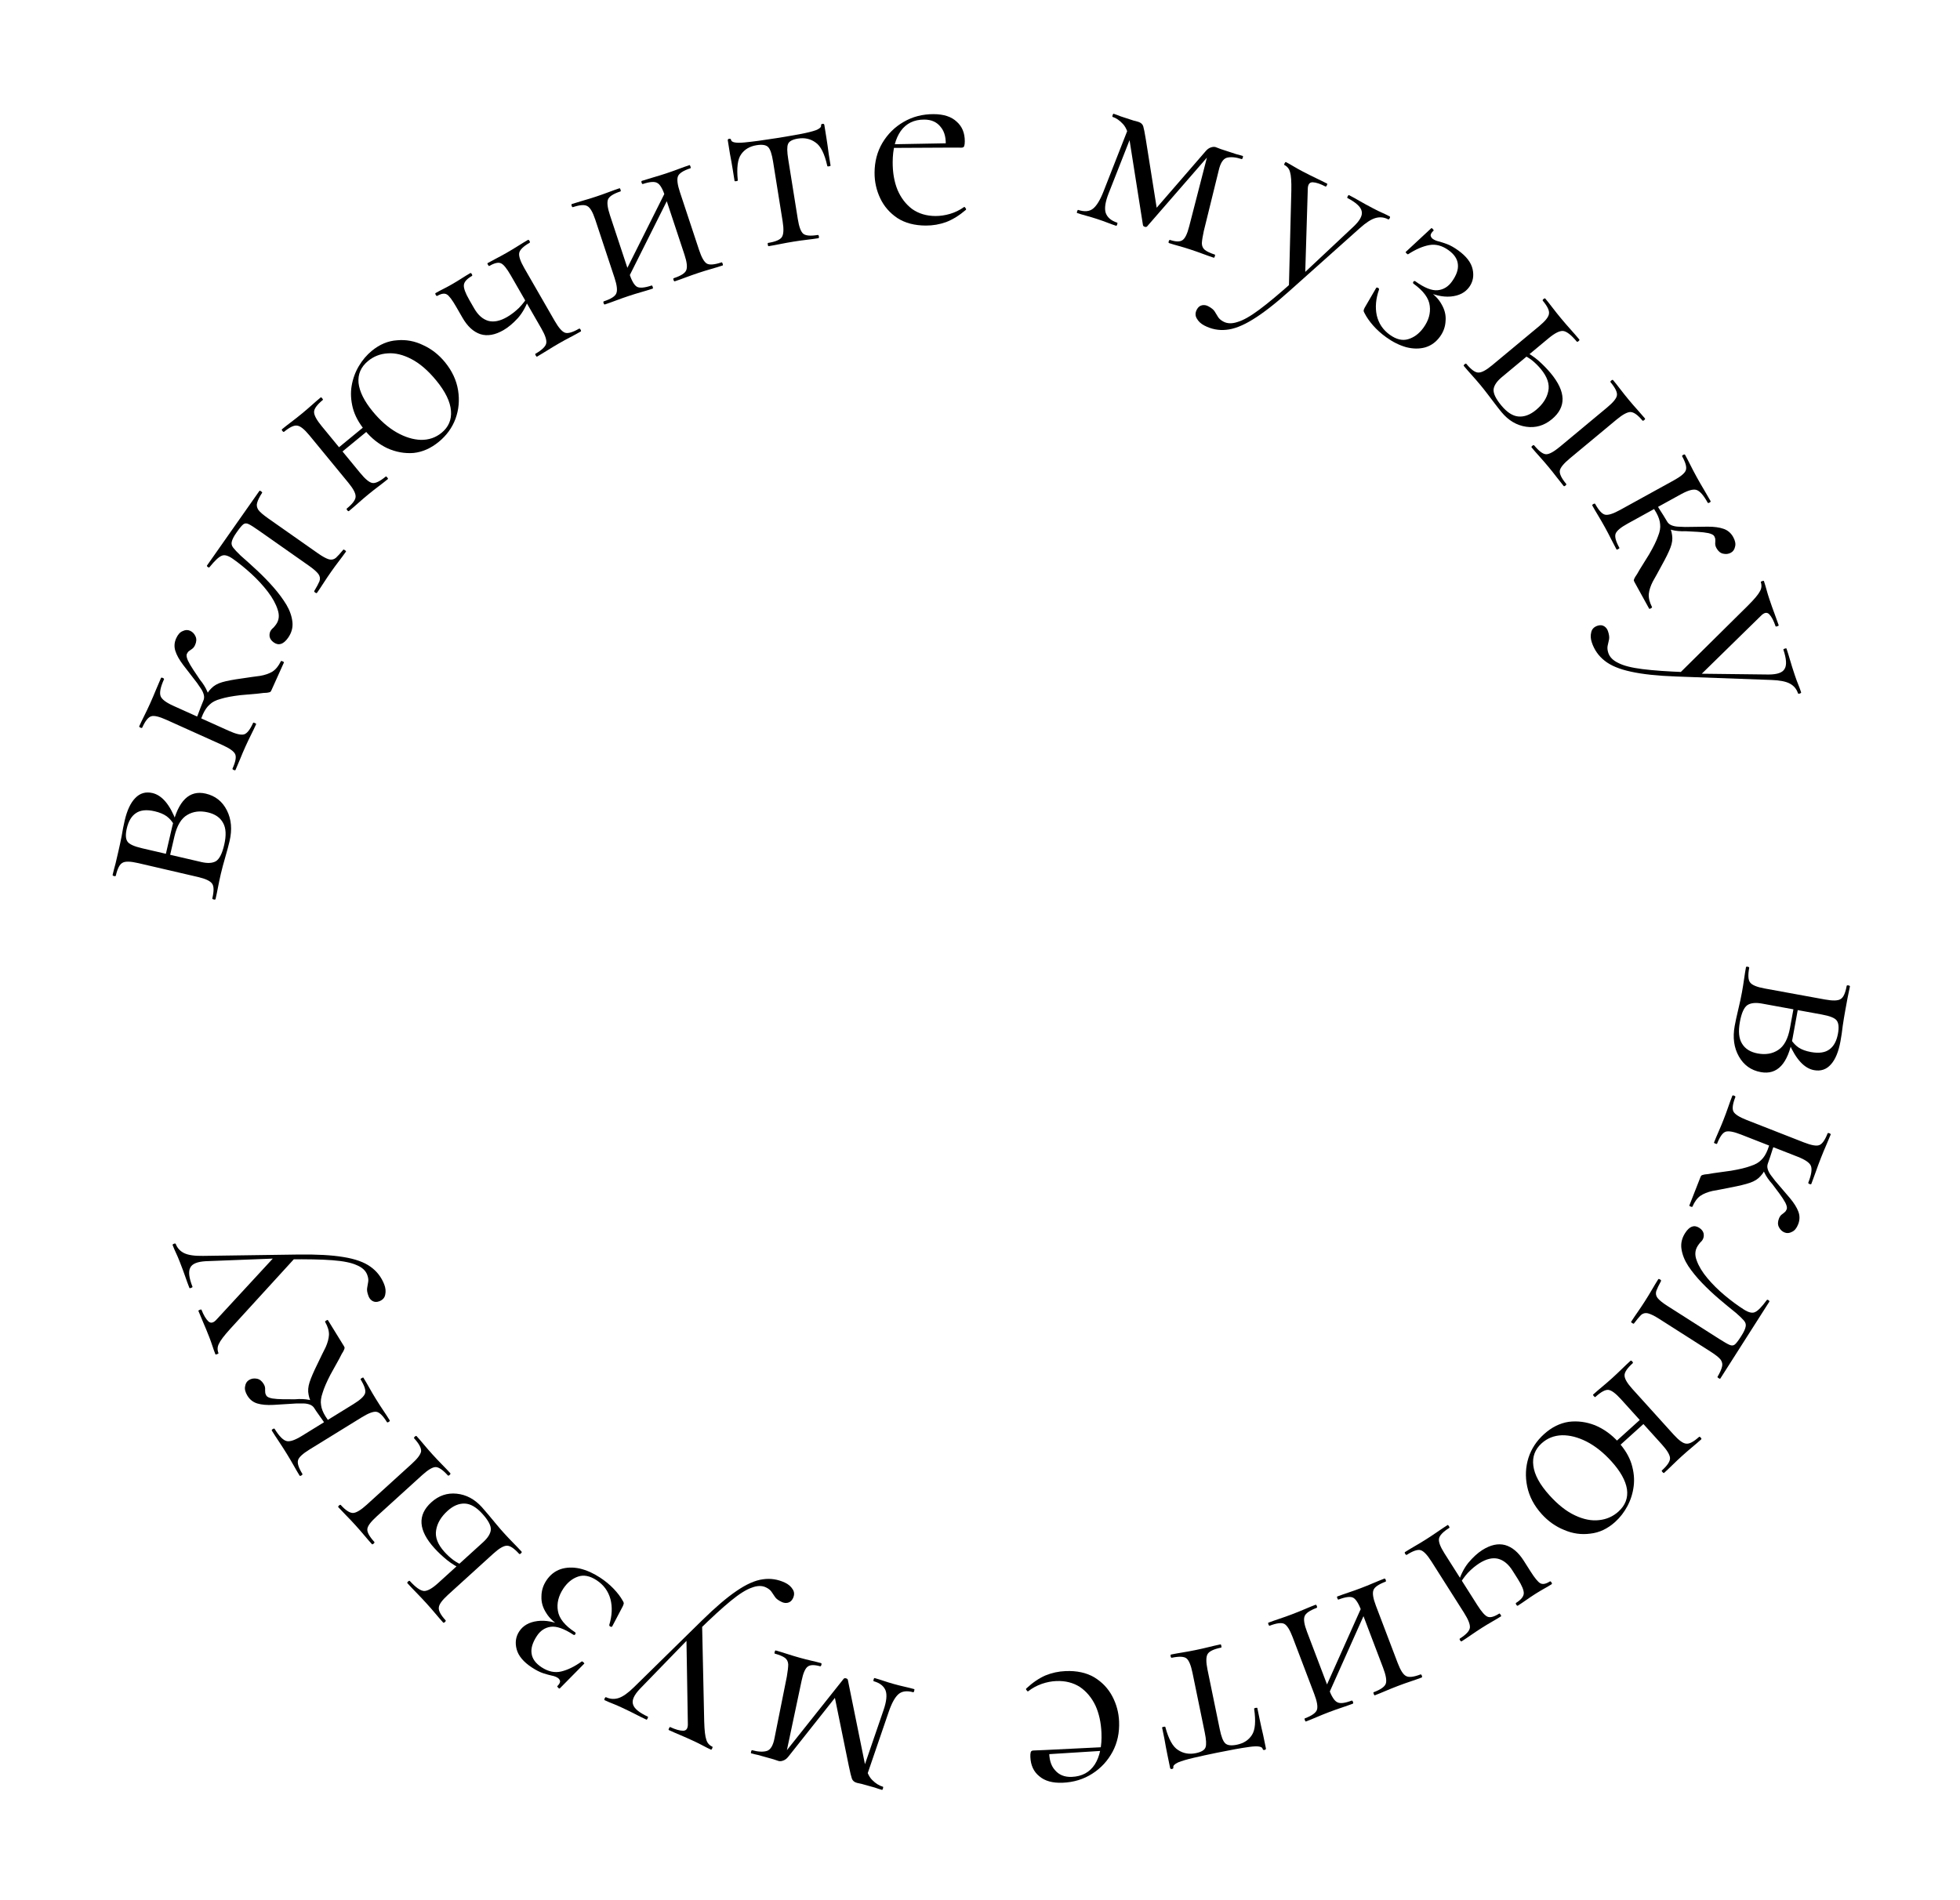 <?xml version="1.0" encoding="UTF-8"?> <svg xmlns="http://www.w3.org/2000/svg" width="229" height="222" viewBox="0 0 229 222" fill="none"><path d="M215.578 118.177C215.478 118.722 215.385 119.291 215.299 119.882C215.23 120.498 215.142 121.1 215.034 121.688C214.812 122.905 214.442 123.803 213.925 124.381C213.403 124.979 212.744 125.206 211.946 125.06C210.813 124.853 209.835 123.796 209.012 121.89L209.276 121.515C209.512 121.883 209.804 122.186 210.151 122.423C210.519 122.664 210.997 122.838 211.585 122.945C212.529 123.117 213.253 123.011 213.757 122.626C214.257 122.262 214.586 121.65 214.743 120.789C214.873 120.076 214.825 119.568 214.598 119.266C214.392 118.968 213.807 118.731 212.841 118.555L205.853 117.279C205.118 117.145 204.555 117.205 204.161 117.458C203.764 117.733 203.472 118.384 203.284 119.413C203.081 120.525 203.164 121.375 203.534 121.963C203.9 122.572 204.513 122.955 205.374 123.112C206.297 123.281 207.092 123.144 207.758 122.702C208.445 122.263 208.906 121.404 209.139 120.124L209.668 117.228L210.178 117.288L209.442 121.318C208.894 124.319 207.655 125.643 205.724 125.29C204.591 125.083 203.737 124.472 203.164 123.457C202.59 122.441 202.428 121.251 202.677 119.887C202.769 119.384 202.907 118.747 203.09 117.978C203.27 117.231 203.414 116.563 203.521 115.975C203.617 115.451 203.7 114.935 203.771 114.427C203.842 113.919 203.916 113.456 203.993 113.036C204.004 112.973 204.073 112.953 204.199 112.976C204.325 112.999 204.382 113.042 204.371 113.105C204.213 113.966 204.25 114.536 204.481 114.817C204.708 115.118 205.272 115.352 206.175 115.516L213.226 116.804C214.15 116.972 214.76 116.954 215.058 116.748C215.373 116.567 215.607 116.057 215.76 115.217C215.772 115.154 215.841 115.134 215.967 115.157C216.092 115.18 216.15 115.223 216.138 115.286C216.065 115.685 215.972 116.134 215.86 116.634C215.768 117.138 215.674 117.652 215.578 118.177Z" fill="black"></path><path d="M202.396 128.062C202.419 128.003 202.491 127.996 202.61 128.043C202.729 128.09 202.777 128.143 202.754 128.202C202.435 129.017 202.362 129.584 202.534 129.904C202.707 130.223 203.22 130.55 204.074 130.885L210.749 133.499C211.623 133.841 212.222 133.95 212.546 133.824C212.89 133.707 213.217 133.251 213.528 132.457C213.552 132.397 213.623 132.39 213.742 132.437C213.861 132.484 213.909 132.537 213.886 132.597C213.746 132.954 213.572 133.367 213.366 133.836C213.159 134.305 212.955 134.798 212.753 135.315C212.535 135.871 212.335 136.411 212.152 136.935C211.962 137.479 211.789 137.95 211.634 138.347C211.61 138.407 211.539 138.413 211.42 138.367C211.301 138.32 211.253 138.267 211.276 138.207C211.642 137.274 211.74 136.613 211.571 136.226C211.414 135.867 210.898 135.516 210.024 135.174L203.409 132.583C202.555 132.249 201.956 132.14 201.612 132.257C201.268 132.375 200.937 132.841 200.618 133.655C200.603 133.695 200.535 133.691 200.416 133.645C200.297 133.598 200.245 133.555 200.261 133.515C200.408 133.138 200.586 132.715 200.792 132.246C200.991 131.796 201.184 131.334 201.37 130.857C201.573 130.34 201.757 129.84 201.924 129.355C202.091 128.871 202.248 128.44 202.396 128.062ZM198.674 137.567C198.705 137.488 198.742 137.422 198.785 137.371C198.848 137.326 198.979 137.286 199.176 137.249C199.386 137.239 199.727 137.189 200.197 137.099C200.68 137.036 201.371 136.94 202.269 136.811C203.25 136.645 204.01 136.461 204.547 136.259C205.096 136.085 205.511 135.846 205.79 135.543C206.081 135.268 206.328 134.872 206.53 134.355C206.67 133.998 206.811 133.549 206.954 133.009L207.502 133.189C207.374 133.575 207.248 133.926 207.123 134.244C207.011 134.589 206.91 134.905 206.821 135.191C206.724 135.497 206.637 135.749 206.559 135.948C206.295 136.623 206.009 137.118 205.702 137.433C205.408 137.776 204.996 138.039 204.466 138.221C203.937 138.403 203.177 138.587 202.188 138.772C201.342 138.945 200.636 139.08 200.07 139.18C199.516 139.306 199.054 139.492 198.683 139.736C198.305 140.001 197.989 140.427 197.736 141.015C197.72 141.055 197.653 141.051 197.534 141.004C197.414 140.958 197.363 140.915 197.378 140.875L198.674 137.567ZM206.053 135.749L206.559 135.948C206.474 136.166 206.465 136.392 206.534 136.625C206.603 136.858 206.72 137.087 206.884 137.312C207.048 137.537 207.222 137.765 207.406 137.998C208.081 138.789 208.655 139.46 209.126 140.011C209.61 140.59 209.94 141.121 210.118 141.603C210.296 142.085 210.288 142.574 210.093 143.071C209.914 143.528 209.673 143.823 209.368 143.955C209.076 144.116 208.791 144.142 208.513 144.033C208.215 143.916 207.99 143.702 207.837 143.39C207.697 143.106 207.7 142.775 207.848 142.398C207.926 142.199 208.032 142.046 208.165 141.938C208.292 141.85 208.408 141.758 208.514 141.662C208.613 141.586 208.693 141.468 208.755 141.31C208.817 141.151 208.766 140.901 208.601 140.562C208.429 140.242 208.2 139.889 207.916 139.503C207.632 139.117 207.354 138.745 207.082 138.386C206.667 137.926 206.352 137.47 206.139 137.02C205.926 136.57 205.897 136.146 206.053 135.749Z" fill="black"></path><path d="M196.881 144.102C197.385 143.31 197.934 143.104 198.528 143.482C198.816 143.665 198.989 143.89 199.048 144.155C199.095 144.438 199.05 144.687 198.912 144.903C198.843 145.011 198.751 145.117 198.634 145.22C198.525 145.352 198.43 145.481 198.349 145.607C198.028 146.111 197.993 146.683 198.243 147.323C198.481 147.981 198.894 148.662 199.483 149.366C200.071 150.07 200.745 150.739 201.504 151.375C202.262 152.01 203.01 152.563 203.748 153.033C204.324 153.4 204.769 153.495 205.085 153.317C205.408 153.168 205.854 152.706 206.424 151.931C206.458 151.877 206.521 151.879 206.61 151.936C206.718 152.005 206.755 152.066 206.721 152.12C206.618 152.282 206.434 152.57 206.17 152.984C205.895 153.415 205.603 153.874 205.293 154.36C204.972 154.864 204.685 155.313 204.433 155.709C204.181 156.105 204.02 156.357 203.951 156.465L200.993 161.106C200.97 161.142 200.904 161.125 200.796 161.056C200.688 160.988 200.646 160.935 200.669 160.899C200.949 160.42 201.124 160.026 201.195 159.717C201.272 159.437 201.219 159.163 201.036 158.894C200.842 158.644 200.448 158.329 199.854 157.951L193.864 154.132C193.306 153.777 192.864 153.558 192.536 153.476C192.227 153.405 191.956 153.473 191.724 153.679C191.509 153.896 191.235 154.228 190.901 154.672C190.878 154.708 190.812 154.692 190.705 154.623C190.597 154.554 190.554 154.502 190.577 154.466C190.806 154.106 191.062 153.725 191.344 153.323C191.625 152.921 191.904 152.504 192.179 152.072C192.477 151.604 192.761 151.14 193.029 150.678C193.287 150.235 193.524 149.843 193.742 149.501C193.777 149.447 193.848 149.454 193.956 149.523C194.064 149.592 194.1 149.653 194.066 149.707C193.792 150.216 193.608 150.604 193.513 150.873C193.424 151.17 193.477 151.445 193.672 151.695C193.884 151.957 194.269 152.266 194.827 152.621L200.871 156.474C201.429 156.83 201.827 157.058 202.066 157.16C202.323 157.273 202.535 157.257 202.704 157.112C202.873 156.966 203.095 156.677 203.37 156.246L203.473 156.084C203.748 155.652 203.91 155.3 203.957 155.026C204.012 154.783 203.945 154.55 203.757 154.329C203.569 154.108 203.264 153.813 202.842 153.442C202.204 152.935 201.533 152.38 200.828 151.779C200.124 151.178 199.46 150.553 198.837 149.903C198.214 149.253 197.683 148.598 197.243 147.938C196.822 147.29 196.559 146.629 196.457 145.957C196.361 145.314 196.502 144.695 196.881 144.102Z" fill="black"></path><path d="M192.058 165.513L192.487 165.988L188.689 169.421L188.259 168.946L192.058 165.513ZM190.724 162.319L195.53 167.637C196.16 168.333 196.655 168.69 197.017 168.708C197.377 168.757 197.873 168.495 198.506 167.923C198.554 167.88 198.621 167.906 198.706 168.001C198.792 168.096 198.811 168.165 198.764 168.207C198.463 168.479 198.116 168.779 197.722 169.106C197.328 169.434 196.933 169.777 196.537 170.134C196.157 170.478 195.785 170.829 195.419 171.188C195.053 171.547 194.72 171.863 194.42 172.134C194.388 172.163 194.329 172.13 194.243 172.035C194.158 171.94 194.131 171.878 194.162 171.85C194.827 171.249 195.146 170.759 195.12 170.38C195.094 170.001 194.773 169.471 194.158 168.791L189.394 163.521C188.779 162.84 188.291 162.476 187.931 162.427C187.571 162.379 187.059 162.655 186.394 163.256C186.363 163.285 186.304 163.252 186.218 163.157C186.132 163.062 186.105 163 186.137 162.971C186.453 162.685 186.809 162.378 187.203 162.051C187.581 161.738 187.96 161.409 188.34 161.066C188.735 160.708 189.116 160.35 189.482 159.991C189.847 159.632 190.188 159.309 190.505 159.023C190.552 158.98 190.619 159.006 190.705 159.101C190.79 159.196 190.81 159.265 190.762 159.308C190.113 159.894 189.795 160.369 189.807 160.732C189.803 161.11 190.108 161.639 190.724 162.319ZM180.398 167.598C181.284 166.797 182.245 166.317 183.28 166.158C184.313 166.028 185.341 166.163 186.363 166.562C187.384 166.991 188.288 167.641 189.074 168.512C189.833 169.35 190.348 170.207 190.621 171.082C190.893 171.987 190.978 172.844 190.877 173.655C190.774 174.495 190.53 175.276 190.147 175.997C189.763 176.718 189.286 177.336 188.716 177.851C187.83 178.652 186.863 179.109 185.815 179.222C184.766 179.366 183.746 179.223 182.756 178.796C181.764 178.398 180.889 177.78 180.13 176.942C179.243 175.96 178.678 174.89 178.435 173.729C178.191 172.569 178.24 171.446 178.582 170.361C178.922 169.306 179.527 168.385 180.398 167.598ZM180.117 168.671C179.342 169.372 179.018 170.24 179.148 171.273C179.275 172.337 179.904 173.494 181.034 174.744C182.036 175.852 183.031 176.635 184.02 177.092C185.023 177.566 185.965 177.749 186.846 177.643C187.712 177.551 188.461 177.218 189.094 176.646C189.902 175.917 190.233 175.042 190.088 174.023C189.927 173.018 189.324 171.938 188.28 170.782C187.35 169.754 186.377 168.98 185.361 168.46C184.36 167.957 183.405 167.712 182.498 167.727C181.576 167.756 180.782 168.071 180.117 168.671Z" fill="black"></path><path d="M168.764 181.524L172.604 187.576C173.107 188.369 173.508 188.822 173.808 188.935C174.118 189.066 174.571 188.943 175.165 188.566C175.201 188.543 175.254 188.586 175.322 188.694C175.391 188.802 175.407 188.867 175.371 188.89C175.083 189.073 174.744 189.276 174.354 189.498C173.946 189.731 173.553 189.968 173.175 190.208C172.743 190.482 172.316 190.766 171.895 191.058C171.475 191.35 171.102 191.599 170.778 191.805C170.724 191.839 170.662 191.802 170.594 191.694C170.525 191.586 170.518 191.515 170.572 191.481C171.311 191.012 171.699 190.589 171.737 190.211C171.775 189.833 171.548 189.257 171.057 188.482L167.251 182.484C166.759 181.709 166.34 181.268 165.993 181.16C165.646 181.051 165.104 181.231 164.365 181.7C164.311 181.734 164.25 181.697 164.181 181.589C164.113 181.481 164.106 181.41 164.16 181.376C164.502 181.158 164.895 180.922 165.339 180.665C165.764 180.421 166.193 180.161 166.626 179.887C167.076 179.601 167.521 179.306 167.959 179.002C168.398 178.699 168.789 178.438 169.131 178.221C169.167 178.198 169.219 178.241 169.288 178.349C169.357 178.457 169.373 178.522 169.337 178.545C168.598 179.014 168.195 179.434 168.128 179.805C168.06 180.176 168.272 180.749 168.764 181.524ZM177.325 184.505C177.211 184.324 177.102 184.153 177 183.991C176.897 183.829 176.8 183.676 176.708 183.532C176.228 182.775 175.658 182.316 174.999 182.153C174.351 182.008 173.631 182.187 172.839 182.69C172.388 182.976 171.942 183.347 171.5 183.805C171.069 184.281 170.726 184.776 170.472 185.291L170.315 185.163C170.604 184.146 171.017 183.303 171.553 182.634C172.1 181.984 172.644 181.487 173.184 181.144C174.139 180.538 175.025 180.342 175.843 180.556C176.672 180.788 177.401 181.399 178.03 182.39L178.819 183.633C179.322 184.425 179.705 184.89 179.968 185.026C180.243 185.18 180.614 185.108 181.082 184.811C181.136 184.777 181.198 184.814 181.266 184.922C181.335 185.03 181.342 185.101 181.288 185.135C181.018 185.307 180.724 185.481 180.406 185.657C180.071 185.845 179.732 186.047 179.39 186.264C179.029 186.493 178.675 186.731 178.326 186.977C177.959 187.235 177.632 187.456 177.343 187.639C177.289 187.673 177.228 187.636 177.159 187.528C177.091 187.42 177.084 187.349 177.138 187.314C177.714 186.949 178.012 186.583 178.032 186.216C178.053 185.85 177.817 185.279 177.325 184.505Z" fill="black"></path><path d="M159.447 186.996L160.025 187.256L155.012 198.473L154.434 198.214L159.447 186.996ZM160.75 187.631L163.297 194.331C163.63 195.208 163.962 195.721 164.292 195.87C164.61 196.045 165.168 195.982 165.966 195.679C166.026 195.656 166.078 195.704 166.124 195.824C166.169 195.944 166.162 196.015 166.102 196.038C165.723 196.182 165.291 196.335 164.805 196.497C164.319 196.659 163.826 196.834 163.328 197.024C162.849 197.206 162.374 197.398 161.903 197.599C161.432 197.801 161.007 197.974 160.628 198.118C160.589 198.133 160.546 198.081 160.5 197.962C160.455 197.842 160.452 197.775 160.492 197.759C161.329 197.441 161.805 197.101 161.918 196.738C162.031 196.375 161.925 195.765 161.599 194.908L159.075 188.267C158.749 187.41 158.427 186.893 158.109 186.718C157.791 186.542 157.213 186.613 156.376 186.931C156.336 186.946 156.293 186.894 156.248 186.775C156.202 186.655 156.2 186.587 156.239 186.572C156.638 186.421 157.081 186.264 157.567 186.102C158.033 185.948 158.506 185.779 158.984 185.597C159.483 185.408 159.967 185.212 160.438 185.01C160.909 184.809 161.344 184.632 161.743 184.48C161.803 184.457 161.856 184.506 161.901 184.626C161.947 184.745 161.939 184.816 161.88 184.839C161.062 185.15 160.593 185.477 160.472 185.819C160.331 186.169 160.424 186.773 160.75 187.631ZM152.704 190.689L155.251 197.39C155.584 198.267 155.916 198.78 156.246 198.928C156.564 199.104 157.122 199.04 157.92 198.737C157.979 198.714 158.032 198.763 158.077 198.883C158.123 199.002 158.116 199.073 158.056 199.096C157.677 199.24 157.245 199.393 156.758 199.555C156.272 199.717 155.78 199.893 155.281 200.082C154.803 200.264 154.328 200.456 153.857 200.658C153.386 200.86 152.961 201.033 152.582 201.177C152.542 201.192 152.5 201.14 152.454 201.02C152.409 200.901 152.406 200.833 152.446 200.818C153.283 200.5 153.759 200.159 153.872 199.797C153.985 199.434 153.879 198.824 153.553 197.967L151.029 191.326C150.703 190.469 150.381 189.952 150.063 189.776C149.745 189.6 149.167 189.672 148.33 189.99C148.29 190.005 148.247 189.953 148.202 189.833C148.156 189.714 148.153 189.646 148.193 189.631C148.592 189.479 149.034 189.323 149.521 189.161C149.987 189.006 150.459 188.838 150.938 188.656C151.436 188.467 151.931 188.267 152.422 188.058C152.893 187.856 153.318 187.683 153.697 187.539C153.757 187.516 153.809 187.565 153.855 187.684C153.9 187.804 153.893 187.875 153.833 187.898C153.016 188.209 152.547 188.535 152.426 188.878C152.285 189.228 152.378 189.832 152.704 190.689Z" fill="black"></path><path d="M142.597 192.166C142.639 192.157 142.672 192.216 142.698 192.341C142.724 192.466 142.716 192.533 142.674 192.542C141.817 192.718 141.291 192.968 141.097 193.291C140.902 193.614 140.897 194.225 141.081 195.123L142.512 202.082C142.688 202.939 142.898 203.484 143.142 203.717C143.39 203.97 143.849 204.029 144.517 203.891C145.311 203.728 145.897 203.346 146.275 202.746C146.657 202.166 146.741 201.147 146.528 199.688C146.52 199.646 146.578 199.613 146.703 199.587C146.829 199.561 146.896 199.569 146.904 199.611C146.964 199.903 147.055 200.342 147.175 200.927C147.3 201.533 147.437 202.148 147.586 202.77C147.715 203.397 147.821 203.909 147.902 204.306C147.924 204.41 147.872 204.476 147.746 204.501C147.621 204.527 147.548 204.488 147.526 204.383C147.466 204.091 146.949 204.012 145.975 204.147C145.001 204.282 143.73 204.51 142.163 204.833C141.139 205.043 140.242 205.238 139.474 205.418C138.684 205.602 138.078 205.781 137.656 205.955C137.239 206.15 137.05 206.341 137.088 206.529C137.11 206.634 137.058 206.699 136.933 206.725C136.807 206.75 136.734 206.711 136.712 206.607C136.631 206.21 136.525 205.698 136.397 205.071C136.268 204.444 136.151 203.825 136.048 203.215C135.927 202.63 135.837 202.191 135.777 201.898C135.768 201.857 135.827 201.823 135.952 201.797C136.078 201.771 136.145 201.779 136.153 201.821C136.533 203.246 137.034 204.145 137.655 204.518C138.26 204.916 138.948 205.036 139.722 204.877C140.369 204.744 140.747 204.514 140.854 204.187C140.965 203.881 140.933 203.3 140.757 202.443L139.326 195.484C139.141 194.586 138.906 194.024 138.62 193.8C138.335 193.576 137.763 193.551 136.907 193.728C136.844 193.74 136.8 193.684 136.774 193.559C136.748 193.433 136.767 193.364 136.829 193.351C137.226 193.27 137.678 193.188 138.184 193.106C138.669 193.028 139.172 192.935 139.695 192.828C140.196 192.725 140.706 192.609 141.224 192.481C141.721 192.357 142.179 192.252 142.597 192.166Z" fill="black"></path><path d="M124.49 195.287C125.812 195.233 126.932 195.475 127.85 196.014C128.77 196.575 129.473 197.315 129.959 198.235C130.444 199.154 130.708 200.136 130.751 201.181C130.804 202.481 130.553 203.655 129.998 204.702C129.422 205.772 128.635 206.626 127.636 207.265C126.616 207.925 125.457 208.282 124.156 208.335C122.984 208.383 122.077 208.131 121.435 207.581C120.773 207.053 120.423 206.298 120.383 205.318C120.373 205.083 120.387 204.901 120.424 204.772C120.462 204.642 120.566 204.574 120.736 204.567L122.591 204.491C122.548 205.539 122.772 206.331 123.264 206.866C123.735 207.423 124.386 207.685 125.217 207.651C126.411 207.603 127.31 207.118 127.913 206.196C128.494 205.276 128.754 204.048 128.691 202.514C128.642 201.299 128.406 200.23 127.985 199.308C127.541 198.386 126.935 197.664 126.167 197.14C125.378 196.638 124.461 196.409 123.417 196.451C122.862 196.474 122.301 196.582 121.732 196.776C121.164 196.97 120.631 197.258 120.134 197.642C120.093 197.686 120.039 197.656 119.97 197.552C119.882 197.47 119.857 197.397 119.897 197.331C120.638 196.639 121.386 196.128 122.141 195.798C122.897 195.49 123.68 195.319 124.49 195.287ZM129.335 204.153L129.384 204.567L122.1 205.024L122.079 204.512L129.335 204.153Z" fill="black"></path><path d="M103.845 200.021L101.146 207.905L100.555 207.641L103.229 199.849C103.577 198.839 103.658 198.075 103.47 197.557C103.262 197.034 102.798 196.672 102.079 196.471C102.038 196.46 102.035 196.392 102.069 196.269C102.103 196.146 102.141 196.09 102.182 196.101C102.511 196.193 102.868 196.304 103.252 196.433C103.617 196.557 104.014 196.679 104.446 196.8C104.857 196.915 105.271 197.019 105.687 197.113C106.083 197.202 106.456 197.295 106.805 197.392C106.847 197.404 106.85 197.471 106.815 197.594C106.781 197.718 106.743 197.774 106.702 197.762C105.962 197.556 105.389 197.628 104.98 197.979C104.572 198.33 104.194 199.011 103.845 200.021ZM90.521 193.244C90.48 193.233 90.477 193.165 90.511 193.042C90.546 192.919 90.583 192.863 90.624 192.874C91.035 192.989 91.484 193.125 91.972 193.284C92.459 193.442 92.95 193.59 93.443 193.728C93.936 193.865 94.391 193.981 94.807 194.075C95.204 194.164 95.576 194.257 95.926 194.354C95.987 194.372 96.001 194.442 95.966 194.565C95.932 194.688 95.884 194.741 95.822 194.724C95.144 194.535 94.665 194.545 94.385 194.755C94.085 194.959 93.842 195.511 93.657 196.412L91.784 205.258L91.197 205.46L98.57 196.189C98.634 196.118 98.727 196.1 98.851 196.135C98.974 196.169 99.045 196.233 99.063 196.327L100.992 205.836C101.186 206.887 101.492 207.615 101.911 208.02C102.309 208.419 102.724 208.678 103.155 208.799C103.196 208.81 103.2 208.878 103.165 209.001C103.131 209.124 103.093 209.18 103.052 209.169C102.764 209.088 102.48 208.998 102.198 208.897C101.91 208.817 101.674 208.751 101.489 208.699C101.201 208.619 100.934 208.544 100.687 208.475C100.435 208.427 100.247 208.386 100.124 208.351C99.816 208.265 99.618 208.099 99.532 207.854C99.446 207.608 99.327 207.121 99.176 206.392L97.45 197.936L98.575 197.121L92.11 205.283C91.938 205.501 91.753 205.648 91.554 205.726C91.329 205.818 91.135 205.841 90.97 205.795C90.826 205.755 90.624 205.687 90.362 205.592C90.095 205.518 89.797 205.435 89.469 205.343C89.078 205.234 88.77 205.148 88.544 205.085C88.292 205.036 88.032 204.975 87.765 204.9C87.724 204.889 87.72 204.821 87.755 204.698C87.789 204.575 87.827 204.519 87.868 204.53C88.567 204.725 89.146 204.754 89.605 204.617C90.043 204.473 90.342 203.959 90.501 203.073L91.931 195.93C92.035 195.317 92.09 194.845 92.094 194.514C92.077 194.177 91.949 193.92 91.711 193.742C91.472 193.565 91.076 193.399 90.521 193.244Z" fill="black"></path><path d="M70.654 198.692C70.596 198.665 70.594 198.594 70.648 198.478C70.702 198.362 70.758 198.317 70.816 198.344C71.299 198.569 71.792 198.598 72.293 198.432C72.794 198.265 73.393 197.838 74.09 197.15L82.018 189.369C83.579 187.836 84.925 186.687 86.059 185.92C87.201 185.134 88.224 184.681 89.127 184.56C90.011 184.43 90.869 184.559 91.701 184.946C92.107 185.135 92.41 185.394 92.61 185.722C92.819 186.032 92.834 186.38 92.654 186.766C92.519 187.056 92.319 187.234 92.053 187.299C91.816 187.353 91.581 187.326 91.349 187.218C90.963 187.038 90.699 186.845 90.56 186.639C90.421 186.433 90.281 186.227 90.142 186.021C90.002 185.815 89.778 185.64 89.469 185.495C89.004 185.279 88.456 185.295 87.823 185.542C87.181 185.76 86.365 186.274 85.376 187.085C84.387 187.895 83.135 189.042 81.621 190.525L82.028 189.727L82.277 201.173C82.306 202.222 82.388 202.931 82.522 203.299C82.628 203.678 82.865 203.953 83.233 204.124C83.271 204.142 83.264 204.209 83.21 204.325C83.156 204.441 83.109 204.49 83.071 204.472C82.761 204.328 82.447 204.17 82.127 203.997C81.788 203.816 81.463 203.653 81.154 203.509C80.516 203.212 79.95 202.961 79.458 202.755C78.965 202.549 78.526 202.356 78.139 202.176C78.1 202.158 78.108 202.091 78.162 201.975C78.216 201.859 78.262 201.81 78.301 201.828C78.92 202.116 79.43 202.259 79.83 202.258C80.212 202.247 80.39 201.965 80.365 201.412L80.199 191.381L81.42 190.502L74.768 197.36C74.073 198.095 73.804 198.699 73.96 199.172C74.088 199.655 74.665 200.136 75.69 200.613C75.728 200.631 75.721 200.698 75.667 200.814C75.613 200.93 75.567 200.979 75.528 200.961C75.064 200.745 74.633 200.533 74.236 200.324C73.819 200.107 73.282 199.845 72.625 199.539C72.199 199.341 71.856 199.193 71.596 199.095C71.316 198.989 71.002 198.854 70.654 198.692Z" fill="black"></path><path d="M69.707 184.67C68.922 184.156 68.199 184.014 67.538 184.244C66.848 184.48 66.269 184.956 65.801 185.669C65.24 186.526 65.034 187.386 65.183 188.248C65.321 189.129 65.987 189.961 67.183 190.744C67.254 190.791 67.27 190.864 67.229 190.965C67.159 191.072 67.079 191.097 66.99 191.038C65.901 190.325 65.02 190.016 64.346 190.11C63.673 190.204 63.131 190.564 62.722 191.188C62.219 191.956 62.015 192.638 62.109 193.235C62.191 193.85 62.58 194.385 63.276 194.841C64.043 195.343 64.802 195.509 65.552 195.337C66.302 195.165 67.106 194.774 67.965 194.163C68.006 194.139 68.075 194.171 68.17 194.259C68.265 194.347 68.293 194.403 68.251 194.427L65.408 197.308C65.355 197.35 65.287 197.318 65.203 197.212C65.108 197.124 65.081 197.068 65.122 197.044C65.351 196.812 65.456 196.613 65.436 196.447C65.388 196.288 65.301 196.167 65.176 196.085C64.98 195.957 64.745 195.867 64.473 195.816C64.182 195.753 63.847 195.661 63.468 195.54C63.07 195.407 62.63 195.183 62.149 194.868C61.167 194.225 60.572 193.517 60.365 192.743C60.157 191.97 60.258 191.271 60.667 190.646C61.112 189.968 61.821 189.566 62.797 189.439C63.742 189.319 64.785 189.518 65.926 190.035L65.732 190.214C64.84 189.707 64.205 189.138 63.827 188.508C63.42 187.884 63.231 187.238 63.261 186.569C63.262 185.906 63.449 185.289 63.823 184.718C64.256 184.058 64.817 183.609 65.507 183.373C66.186 183.155 66.928 183.131 67.735 183.302C68.529 183.49 69.319 183.842 70.104 184.356C70.711 184.754 71.241 185.19 71.695 185.666C72.148 186.141 72.498 186.6 72.744 187.042C72.834 187.177 72.879 187.283 72.88 187.36C72.869 187.455 72.831 187.571 72.767 187.707L71.526 190.069C71.491 190.123 71.423 190.129 71.322 190.089C71.222 190.048 71.177 189.981 71.188 189.886C71.516 188.8 71.561 187.797 71.323 186.876C71.067 185.943 70.528 185.208 69.707 184.67Z" fill="black"></path><path d="M52.611 172.164C52.654 172.212 52.629 172.278 52.534 172.364C52.439 172.45 52.37 172.47 52.327 172.422C51.725 171.759 51.242 171.434 50.879 171.447C50.516 171.46 49.995 171.775 49.316 172.392L44.011 177.212C43.316 177.844 42.953 178.332 42.921 178.678C42.874 179.038 43.144 179.542 43.733 180.189C43.776 180.237 43.75 180.303 43.655 180.389C43.56 180.475 43.491 180.495 43.448 180.447C43.176 180.147 42.875 179.801 42.547 179.408C42.218 179.014 41.867 178.612 41.494 178.202C41.15 177.823 40.798 177.451 40.438 177.087C40.078 176.722 39.776 176.406 39.532 176.137C39.489 176.09 39.514 176.023 39.609 175.937C39.704 175.851 39.773 175.832 39.816 175.879C40.39 176.511 40.873 176.821 41.267 176.809C41.645 176.782 42.174 176.46 42.853 175.843L48.111 171.065C48.789 170.449 49.153 169.96 49.2 169.6C49.233 169.224 48.963 168.72 48.389 168.089C48.346 168.041 48.372 167.974 48.467 167.888C48.561 167.802 48.63 167.783 48.673 167.83C48.931 168.114 49.225 168.453 49.553 168.846C49.867 169.224 50.197 169.602 50.541 169.981C50.914 170.392 51.281 170.779 51.641 171.144C52.001 171.508 52.325 171.848 52.611 172.164ZM51.182 185.008L56.439 180.231C57.008 179.714 57.31 179.223 57.348 178.756C57.371 178.274 57.038 177.654 56.349 176.896C55.661 176.138 54.985 175.744 54.322 175.712C53.629 175.679 52.951 175.964 52.288 176.566C51.53 177.255 51.086 178.004 50.957 178.813C50.812 179.637 51.141 180.491 51.944 181.375C52.26 181.722 52.6 182.033 52.964 182.307C53.315 182.566 53.741 182.797 54.245 183.003L54.066 183.425C53.386 183.12 52.777 182.751 52.239 182.318C51.687 181.868 51.195 181.407 50.765 180.933C48.871 178.849 48.745 177.061 50.387 175.569C51.255 174.78 52.246 174.442 53.358 174.556C54.47 174.669 55.449 175.192 56.296 176.124C56.525 176.376 56.79 176.683 57.09 177.045C57.39 177.407 57.697 177.776 58.011 178.154C58.325 178.531 58.618 178.87 58.891 179.17C59.25 179.565 59.609 179.944 59.969 180.309C60.329 180.673 60.653 181.014 60.94 181.329C60.983 181.377 60.957 181.443 60.862 181.53C60.768 181.616 60.699 181.635 60.656 181.588C60.067 180.94 59.592 180.623 59.229 180.636C58.851 180.633 58.323 180.94 57.644 181.557L52.339 186.377C51.645 187.009 51.289 187.505 51.271 187.867C51.224 188.227 51.487 188.723 52.061 189.354C52.104 189.402 52.078 189.468 51.983 189.555C51.889 189.641 51.82 189.66 51.777 189.613C51.504 189.313 51.204 188.966 50.875 188.573C50.547 188.18 50.203 187.786 49.844 187.391C49.443 186.949 49.047 186.53 48.658 186.133C48.255 185.722 47.903 185.35 47.602 185.018C47.559 184.971 47.585 184.904 47.679 184.818C47.774 184.732 47.843 184.713 47.886 184.76C48.575 185.518 49.13 185.907 49.552 185.927C49.959 185.931 50.503 185.625 51.182 185.008Z" fill="black"></path><path d="M45.532 165.985C45.566 166.039 45.528 166.1 45.419 166.167C45.31 166.235 45.239 166.241 45.206 166.187C44.746 165.442 44.337 165.043 43.978 164.988C43.619 164.934 43.049 165.148 42.268 165.629L36.167 169.391C35.368 169.884 34.921 170.297 34.826 170.632C34.713 170.977 34.881 171.513 35.328 172.239C35.362 172.294 35.324 172.354 35.215 172.422C35.106 172.489 35.035 172.495 35.002 172.441C34.8 172.114 34.574 171.727 34.324 171.28C34.073 170.833 33.802 170.373 33.511 169.901C33.197 169.393 32.886 168.908 32.577 168.447C32.256 167.968 31.984 167.547 31.76 167.184C31.727 167.129 31.764 167.068 31.873 167.001C31.982 166.934 32.053 166.928 32.087 166.982C32.613 167.835 33.082 168.311 33.493 168.408C33.874 168.499 34.465 168.298 35.264 167.805L41.311 164.077C42.092 163.595 42.538 163.182 42.651 162.837C42.764 162.491 42.591 161.946 42.132 161.202C42.11 161.166 42.153 161.114 42.262 161.047C42.371 160.979 42.437 160.964 42.459 161C42.672 161.345 42.903 161.741 43.154 162.188C43.393 162.617 43.647 163.05 43.916 163.485C44.207 163.958 44.496 164.406 44.783 164.831C45.07 165.255 45.32 165.64 45.532 165.985ZM40.175 157.296C40.22 157.369 40.25 157.438 40.265 157.503C40.263 157.58 40.217 157.709 40.127 157.889C40.009 158.063 39.844 158.365 39.633 158.795C39.393 159.219 39.055 159.829 38.618 160.624C38.16 161.508 37.851 162.225 37.689 162.776C37.498 163.32 37.44 163.794 37.514 164.2C37.559 164.598 37.727 165.033 38.019 165.505C38.22 165.832 38.494 166.215 38.839 166.653L38.366 166.983C38.135 166.649 37.93 166.337 37.751 166.046C37.542 165.749 37.35 165.479 37.176 165.235C36.989 164.974 36.84 164.753 36.728 164.571C36.348 163.954 36.124 163.428 36.056 162.993C35.959 162.552 35.998 162.065 36.17 161.532C36.343 160.999 36.653 160.282 37.099 159.38C37.47 158.6 37.786 157.954 38.047 157.442C38.279 156.924 38.408 156.443 38.436 156C38.452 155.539 38.301 155.03 37.984 154.474C37.961 154.438 38.005 154.386 38.114 154.319C38.223 154.252 38.288 154.236 38.311 154.272L40.175 157.296ZM37.191 164.286L36.728 164.571C36.605 164.372 36.43 164.229 36.202 164.144C35.974 164.059 35.721 164.015 35.443 164.011C35.165 164.007 34.878 164.008 34.581 164.016C33.543 164.079 32.662 164.134 31.938 164.179C31.185 164.218 30.562 164.163 30.07 164.015C29.578 163.868 29.192 163.567 28.912 163.113C28.654 162.695 28.564 162.325 28.64 162.002C28.688 161.672 28.838 161.429 29.093 161.272C29.365 161.104 29.672 161.053 30.013 161.118C30.325 161.177 30.587 161.378 30.799 161.723C30.912 161.905 30.97 162.082 30.976 162.254C30.971 162.407 30.974 162.555 30.987 162.698C30.988 162.822 31.034 162.957 31.123 163.102C31.213 163.248 31.443 163.357 31.814 163.429C32.173 163.483 32.592 163.513 33.072 163.518C33.551 163.523 34.016 163.525 34.466 163.523C35.083 163.468 35.636 163.491 36.124 163.591C36.612 163.691 36.968 163.923 37.191 164.286Z" fill="black"></path><path d="M20.172 145.51C20.148 145.45 20.196 145.397 20.315 145.351C20.434 145.304 20.506 145.31 20.529 145.37C20.724 145.867 21.06 146.228 21.537 146.453C22.015 146.678 22.743 146.783 23.722 146.766L34.83 146.608C37.017 146.577 38.785 146.675 40.134 146.902C41.503 147.122 42.556 147.5 43.293 148.036C44.022 148.553 44.554 149.238 44.889 150.092C45.052 150.509 45.093 150.906 45.011 151.281C44.949 151.649 44.719 151.911 44.322 152.067C44.024 152.183 43.756 152.174 43.52 152.037C43.311 151.913 43.159 151.732 43.066 151.493C42.91 151.096 42.853 150.775 42.895 150.529C42.936 150.284 42.977 150.039 43.019 149.793C43.06 149.548 43.019 149.266 42.894 148.949C42.708 148.472 42.3 148.104 41.672 147.846C41.056 147.561 40.111 147.37 38.836 147.273C37.561 147.177 35.864 147.143 33.744 147.171L34.59 146.874L26.869 155.328C26.166 156.107 25.736 156.676 25.579 157.036C25.394 157.383 25.376 157.745 25.524 158.123C25.539 158.163 25.487 158.206 25.368 158.252C25.249 158.299 25.182 158.303 25.166 158.263C25.042 157.945 24.923 157.613 24.811 157.268C24.691 156.903 24.568 156.561 24.444 156.243C24.187 155.588 23.952 155.016 23.737 154.527C23.523 154.038 23.338 153.595 23.182 153.198C23.167 153.158 23.218 153.115 23.338 153.068C23.457 153.021 23.524 153.018 23.54 153.058C23.789 153.693 24.059 154.149 24.35 154.424C24.633 154.68 24.957 154.599 25.32 154.182L32.124 146.809L33.614 147.016L24.068 147.386C23.058 147.438 22.446 147.69 22.232 148.14C21.991 148.578 22.077 149.323 22.49 150.376C22.505 150.416 22.453 150.459 22.334 150.505C22.215 150.552 22.148 150.556 22.132 150.516C21.945 150.039 21.78 149.588 21.637 149.163C21.485 148.719 21.277 148.158 21.013 147.483C20.842 147.046 20.696 146.702 20.575 146.452C20.446 146.182 20.312 145.868 20.172 145.51Z" fill="black"></path><path d="M13.857 99.38C13.982 98.84 14.102 98.276 14.216 97.69C14.315 97.077 14.432 96.48 14.567 95.898C14.847 94.693 15.259 93.814 15.803 93.262C16.353 92.689 17.022 92.494 17.812 92.677C18.934 92.938 19.861 94.04 20.592 95.984L20.311 96.346C20.092 95.966 19.815 95.65 19.48 95.397C19.123 95.139 18.654 94.943 18.073 94.808C17.137 94.59 16.409 94.662 15.887 95.022C15.37 95.362 15.013 95.958 14.815 96.81C14.651 97.517 14.675 98.026 14.887 98.338C15.078 98.645 15.652 98.91 16.608 99.132L23.528 100.74C24.255 100.909 24.821 100.876 25.226 100.642C25.636 100.386 25.959 99.75 26.195 98.731C26.451 97.63 26.409 96.777 26.067 96.172C25.731 95.546 25.137 95.134 24.285 94.936C23.37 94.724 22.57 94.823 21.883 95.233C21.176 95.638 20.675 96.474 20.38 97.742L19.714 100.609L19.208 100.525L20.135 96.535C20.826 93.564 22.127 92.3 24.038 92.744C25.16 93.005 25.984 93.656 26.508 94.698C27.033 95.739 27.138 96.936 26.824 98.286C26.709 98.785 26.541 99.414 26.32 100.173C26.105 100.911 25.93 101.572 25.794 102.153C25.674 102.673 25.566 103.184 25.471 103.688C25.376 104.192 25.28 104.651 25.183 105.067C25.169 105.129 25.099 105.146 24.975 105.117C24.85 105.088 24.795 105.042 24.809 104.98C25.007 104.128 24.998 103.556 24.781 103.265C24.569 102.953 24.016 102.693 23.122 102.485L16.14 100.863C15.226 100.651 14.615 100.64 14.308 100.832C13.984 100.998 13.726 101.496 13.533 102.327C13.519 102.39 13.449 102.406 13.324 102.377C13.2 102.348 13.145 102.303 13.159 102.24C13.251 101.846 13.365 101.401 13.502 100.907C13.617 100.409 13.736 99.9 13.857 99.38Z" fill="black"></path><path d="M27.519 89.97C27.492 90.028 27.421 90.031 27.304 89.979C27.187 89.926 27.142 89.871 27.169 89.812C27.528 89.015 27.629 88.452 27.473 88.124C27.317 87.796 26.82 87.444 25.984 87.067L19.449 84.122C18.593 83.736 18 83.598 17.671 83.707C17.321 83.806 16.971 84.246 16.621 85.023C16.594 85.082 16.523 85.085 16.406 85.032C16.29 84.98 16.244 84.924 16.271 84.866C16.428 84.516 16.622 84.112 16.852 83.653C17.082 83.195 17.311 82.714 17.539 82.208C17.784 81.663 18.011 81.134 18.219 80.619C18.437 80.085 18.633 79.624 18.808 79.235C18.834 79.177 18.906 79.174 19.023 79.227C19.139 79.279 19.185 79.335 19.158 79.393C18.746 80.307 18.615 80.962 18.765 81.357C18.904 81.723 19.401 82.1 20.257 82.485L26.733 85.404C27.57 85.781 28.162 85.92 28.512 85.82C28.861 85.72 29.215 85.271 29.575 84.474C29.592 84.435 29.659 84.441 29.776 84.494C29.893 84.547 29.942 84.592 29.925 84.631C29.758 85.001 29.56 85.415 29.33 85.873C29.109 86.311 28.893 86.764 28.683 87.231C28.455 87.736 28.246 88.227 28.055 88.703C27.864 89.178 27.685 89.6 27.519 89.97ZM31.713 80.664C31.678 80.741 31.637 80.805 31.592 80.855C31.526 80.895 31.394 80.929 31.195 80.957C30.985 80.956 30.642 80.988 30.168 81.055C29.682 81.094 28.988 81.155 28.084 81.239C27.096 81.356 26.328 81.501 25.781 81.676C25.224 81.822 24.798 82.04 24.504 82.329C24.2 82.589 23.933 82.972 23.705 83.478C23.548 83.828 23.384 84.269 23.214 84.801L22.676 84.594C22.823 84.215 22.967 83.871 23.107 83.559C23.237 83.22 23.353 82.91 23.456 82.629C23.568 82.328 23.668 82.081 23.756 81.886C24.054 81.225 24.364 80.745 24.686 80.445C24.998 80.118 25.422 79.876 25.96 79.721C26.498 79.565 27.266 79.42 28.263 79.284C29.117 79.154 29.829 79.054 30.399 78.983C30.959 78.885 31.43 78.722 31.812 78.497C32.203 78.252 32.54 77.842 32.822 77.267C32.84 77.229 32.907 77.235 33.024 77.288C33.14 77.341 33.19 77.386 33.172 77.425L31.713 80.664ZM24.252 82.11L23.756 81.886C23.852 81.672 23.872 81.447 23.815 81.211C23.757 80.974 23.652 80.74 23.5 80.507C23.347 80.275 23.185 80.038 23.013 79.796C22.378 78.972 21.839 78.273 21.396 77.699C20.942 77.096 20.638 76.55 20.485 76.06C20.332 75.569 20.364 75.081 20.584 74.595C20.785 74.147 21.041 73.865 21.352 73.748C21.651 73.602 21.937 73.59 22.209 73.713C22.501 73.844 22.716 74.07 22.853 74.389C22.979 74.68 22.959 75.01 22.792 75.38C22.704 75.574 22.591 75.722 22.452 75.823C22.322 75.905 22.201 75.991 22.09 76.081C21.988 76.152 21.902 76.265 21.831 76.421C21.761 76.576 21.8 76.828 21.948 77.175C22.104 77.503 22.315 77.867 22.579 78.267C22.843 78.667 23.102 79.053 23.356 79.424C23.748 79.905 24.039 80.376 24.229 80.836C24.42 81.296 24.427 81.721 24.252 82.11Z" fill="black"></path><path d="M33.661 74.532C33.121 75.3 32.563 75.482 31.987 75.078C31.708 74.881 31.545 74.65 31.498 74.382C31.464 74.097 31.52 73.85 31.667 73.64C31.741 73.536 31.838 73.434 31.959 73.337C32.074 73.209 32.175 73.085 32.261 72.962C32.604 72.474 32.665 71.904 32.444 71.253C32.236 70.585 31.853 69.887 31.297 69.157C30.74 68.427 30.097 67.728 29.368 67.059C28.638 66.391 27.916 65.805 27.2 65.302C26.641 64.91 26.2 64.795 25.877 64.959C25.548 65.093 25.081 65.535 24.477 66.283C24.441 66.336 24.378 66.331 24.291 66.27C24.186 66.196 24.152 66.133 24.189 66.081C24.3 65.924 24.496 65.645 24.778 65.243C25.072 64.824 25.385 64.379 25.716 63.908C26.059 63.419 26.366 62.982 26.635 62.598C26.905 62.214 27.077 61.97 27.15 61.865L30.314 57.361C30.338 57.326 30.403 57.345 30.508 57.419C30.613 57.493 30.653 57.547 30.628 57.582C30.327 58.048 30.134 58.434 30.05 58.739C29.96 59.016 30.001 59.292 30.172 59.568C30.355 59.827 30.734 60.159 31.31 60.563L37.124 64.647C37.665 65.027 38.097 65.265 38.42 65.362C38.726 65.446 38.999 65.391 39.241 65.195C39.465 64.988 39.754 64.669 40.108 64.24C40.132 64.205 40.197 64.224 40.301 64.298C40.406 64.371 40.446 64.426 40.422 64.46C40.177 64.81 39.904 65.179 39.605 65.568C39.305 65.957 39.008 66.362 38.714 66.781C38.395 67.234 38.091 67.686 37.802 68.134C37.526 68.566 37.271 68.947 37.038 69.279C37.001 69.331 36.93 69.32 36.825 69.247C36.721 69.173 36.687 69.11 36.723 69.058C37.02 68.562 37.221 68.182 37.328 67.919C37.43 67.625 37.389 67.349 37.206 67.09C37.006 66.819 36.635 66.493 36.094 66.113L30.228 61.993C29.687 61.613 29.299 61.367 29.065 61.255C28.814 61.13 28.6 61.137 28.425 61.275C28.25 61.412 28.016 61.691 27.721 62.11L27.611 62.267C27.317 62.686 27.14 63.031 27.08 63.302C27.015 63.543 27.071 63.778 27.249 64.007C27.427 64.236 27.718 64.545 28.123 64.934C28.738 65.47 29.384 66.053 30.061 66.686C30.738 67.317 31.373 67.972 31.966 68.649C32.559 69.327 33.06 70.005 33.47 70.683C33.862 71.35 34.094 72.022 34.167 72.698C34.234 73.345 34.065 73.956 33.661 74.532Z" fill="black"></path><path d="M39.524 53.166L39.117 52.671L43.073 49.42L43.479 49.915L39.524 53.166ZM40.706 56.419L36.155 50.881C35.559 50.156 35.081 49.776 34.72 49.741C34.363 49.676 33.855 49.914 33.195 50.456C33.146 50.496 33.081 50.467 32.999 50.368C32.918 50.27 32.902 50.2 32.952 50.159C33.265 49.902 33.626 49.619 34.035 49.31C34.444 49.001 34.855 48.678 35.267 48.339C35.662 48.014 36.051 47.681 36.433 47.339C36.815 46.998 37.162 46.698 37.475 46.441C37.508 46.413 37.566 46.449 37.647 46.548C37.728 46.647 37.752 46.71 37.719 46.737C37.027 47.306 36.685 47.781 36.694 48.16C36.702 48.54 36.997 49.084 37.58 49.793L42.091 55.281C42.673 55.99 43.143 56.377 43.501 56.442C43.858 56.507 44.383 56.255 45.075 55.686C45.108 55.659 45.165 55.695 45.246 55.794C45.328 55.893 45.352 55.956 45.319 55.983C44.989 56.254 44.62 56.544 44.211 56.852C43.818 57.147 43.424 57.457 43.029 57.782C42.617 58.121 42.219 58.461 41.837 58.803C41.456 59.145 41.1 59.451 40.77 59.722C40.721 59.762 40.655 59.733 40.574 59.634C40.493 59.535 40.477 59.466 40.526 59.425C41.202 58.87 41.542 58.41 41.548 58.047C41.569 57.67 41.289 57.127 40.706 56.419ZM51.269 51.631C50.346 52.389 49.364 52.824 48.322 52.934C47.284 53.015 46.263 52.832 45.261 52.385C44.262 51.908 43.39 51.217 42.645 50.311C41.927 49.437 41.452 48.557 41.22 47.67C40.992 46.754 40.947 45.893 41.086 45.088C41.228 44.254 41.508 43.485 41.925 42.783C42.343 42.081 42.848 41.486 43.441 40.999C44.364 40.24 45.351 39.829 46.404 39.765C47.459 39.671 48.471 39.861 49.44 40.335C50.412 40.778 51.257 41.437 51.975 42.31C52.815 43.332 53.329 44.428 53.518 45.599C53.707 46.769 53.605 47.888 53.212 48.956C52.823 49.994 52.175 50.886 51.269 51.631ZM51.6 50.572C52.407 49.908 52.771 49.057 52.69 48.018C52.613 46.95 52.039 45.765 50.969 44.463C50.021 43.309 49.063 42.48 48.097 41.977C47.117 41.457 46.185 41.229 45.299 41.294C44.43 41.346 43.666 41.642 43.007 42.184C42.166 42.875 41.795 43.733 41.891 44.758C42.005 45.769 42.556 46.877 43.545 48.08C44.425 49.151 45.361 49.97 46.351 50.536C47.328 51.087 48.27 51.376 49.176 51.404C50.1 51.418 50.907 51.141 51.6 50.572Z" fill="black"></path><path d="M63.254 38.395L59.679 32.182C59.211 31.369 58.83 30.899 58.535 30.773C58.231 30.628 57.773 30.732 57.163 31.083C57.126 31.104 57.076 31.059 57.012 30.948C56.948 30.837 56.934 30.771 56.971 30.75C57.267 30.58 57.615 30.392 58.014 30.187C58.431 29.971 58.834 29.752 59.222 29.528C59.666 29.273 60.104 29.008 60.538 28.734C60.971 28.46 61.353 28.228 61.686 28.036C61.742 28.004 61.801 28.044 61.865 28.155C61.929 28.266 61.933 28.337 61.878 28.369C61.12 28.805 60.714 29.212 60.659 29.587C60.605 29.963 60.806 30.549 61.264 31.344L64.808 37.501C65.265 38.296 65.665 38.755 66.007 38.879C66.348 39.002 66.898 38.845 67.656 38.409C67.712 38.377 67.771 38.417 67.835 38.528C67.899 38.639 67.903 38.71 67.848 38.742C67.496 38.944 67.094 39.164 66.639 39.401C66.203 39.627 65.763 39.868 65.32 40.123C64.858 40.389 64.401 40.664 63.949 40.949C63.497 41.233 63.096 41.477 62.745 41.679C62.708 41.7 62.657 41.655 62.593 41.544C62.529 41.433 62.516 41.367 62.553 41.346C63.311 40.91 63.732 40.508 63.816 40.139C63.899 39.771 63.712 39.19 63.254 38.395ZM54.83 35.047C54.936 35.232 55.037 35.408 55.133 35.574C55.229 35.74 55.319 35.898 55.404 36.045C55.851 36.822 56.4 37.306 57.052 37.497C57.693 37.67 58.42 37.522 59.233 37.054C59.696 36.788 60.158 36.436 60.619 35.998C61.071 35.541 61.434 35.061 61.711 34.557L61.862 34.692C61.529 35.696 61.08 36.52 60.516 37.165C59.941 37.791 59.376 38.264 58.822 38.583C57.842 39.147 56.948 39.305 56.14 39.056C55.321 38.788 54.62 38.146 54.034 37.129L53.3 35.854C52.832 35.04 52.469 34.56 52.212 34.412C51.944 34.246 51.57 34.302 51.089 34.578C51.034 34.61 50.974 34.571 50.91 34.46C50.846 34.349 50.842 34.278 50.898 34.246C51.175 34.086 51.476 33.925 51.801 33.763C52.145 33.589 52.492 33.402 52.843 33.2C53.213 32.987 53.578 32.765 53.937 32.533C54.314 32.291 54.651 32.085 54.947 31.915C55.002 31.883 55.062 31.923 55.126 32.034C55.19 32.145 55.194 32.216 55.138 32.248C54.547 32.588 54.233 32.941 54.197 33.307C54.161 33.672 54.372 34.252 54.83 35.047Z" fill="black"></path><path d="M73.076 33.164L72.509 32.88L78.007 21.891L78.573 22.176L73.076 33.164ZM71.802 32.473L69.549 25.668C69.254 24.777 68.945 24.25 68.622 24.088C68.312 23.898 67.752 23.938 66.942 24.206C66.881 24.226 66.83 24.175 66.79 24.054C66.75 23.932 66.76 23.861 66.821 23.841C67.206 23.714 67.645 23.58 68.137 23.439C68.63 23.299 69.13 23.145 69.636 22.977C70.122 22.816 70.605 22.645 71.084 22.464C71.564 22.283 71.996 22.128 72.38 22.001C72.421 21.988 72.461 22.042 72.501 22.163C72.542 22.285 72.541 22.352 72.501 22.366C71.65 22.647 71.161 22.967 71.032 23.324C70.903 23.681 70.983 24.295 71.271 25.166L73.503 31.91C73.791 32.781 74.091 33.311 74.4 33.501C74.71 33.69 75.291 33.644 76.141 33.363C76.182 33.349 76.222 33.403 76.262 33.525C76.303 33.646 76.302 33.714 76.262 33.727C75.857 33.861 75.408 33.999 74.915 34.139C74.443 34.273 73.963 34.421 73.477 34.582C72.971 34.749 72.478 34.924 71.999 35.105C71.519 35.286 71.077 35.444 70.672 35.578C70.611 35.598 70.561 35.547 70.521 35.425C70.481 35.304 70.491 35.233 70.552 35.213C71.382 34.938 71.865 34.632 72.001 34.295C72.156 33.952 72.09 33.344 71.802 32.473ZM79.974 29.768L77.721 22.963C77.426 22.072 77.117 21.545 76.794 21.383C76.484 21.193 75.924 21.233 75.114 21.501C75.053 21.521 75.002 21.47 74.962 21.349C74.922 21.227 74.932 21.156 74.993 21.136C75.378 21.009 75.817 20.875 76.309 20.734C76.802 20.593 77.302 20.439 77.808 20.272C78.294 20.111 78.777 19.94 79.256 19.759C79.735 19.578 80.168 19.423 80.552 19.296C80.593 19.283 80.633 19.337 80.673 19.458C80.714 19.58 80.713 19.647 80.673 19.66C79.822 19.942 79.333 20.262 79.204 20.619C79.075 20.976 79.154 21.59 79.443 22.461L81.675 29.205C81.963 30.076 82.262 30.606 82.572 30.796C82.882 30.985 83.463 30.939 84.313 30.658C84.354 30.644 84.394 30.698 84.434 30.82C84.475 30.941 84.474 31.009 84.434 31.022C84.029 31.156 83.58 31.294 83.087 31.434C82.615 31.568 82.135 31.716 81.649 31.877C81.143 32.044 80.64 32.222 80.14 32.41C79.661 32.591 79.229 32.745 78.844 32.873C78.783 32.893 78.733 32.842 78.693 32.72C78.652 32.599 78.663 32.528 78.724 32.508C79.554 32.233 80.037 31.927 80.172 31.59C80.328 31.246 80.262 30.639 79.974 29.768Z" fill="black"></path><path d="M89.798 28.768C89.756 28.775 89.725 28.715 89.705 28.589C89.685 28.462 89.696 28.396 89.738 28.389C90.601 28.251 91.138 28.024 91.347 27.71C91.556 27.396 91.588 26.786 91.443 25.88L90.32 18.865C90.182 18.002 89.996 17.448 89.763 17.204C89.526 16.94 89.07 16.861 88.396 16.969C87.596 17.098 86.994 17.453 86.59 18.036C86.183 18.598 86.054 19.613 86.202 21.08C86.209 21.122 86.149 21.153 86.023 21.173C85.896 21.194 85.83 21.183 85.823 21.14C85.776 20.846 85.705 20.403 85.611 19.813C85.513 19.203 85.403 18.583 85.281 17.954C85.18 17.322 85.097 16.806 85.033 16.406C85.016 16.3 85.071 16.238 85.197 16.218C85.324 16.197 85.395 16.24 85.412 16.345C85.459 16.64 85.972 16.742 86.952 16.65C87.931 16.558 89.21 16.386 90.79 16.133C91.822 15.967 92.726 15.812 93.502 15.666C94.3 15.517 94.913 15.365 95.341 15.21C95.767 15.034 95.965 14.851 95.934 14.661C95.917 14.556 95.972 14.493 96.099 14.473C96.225 14.453 96.296 14.495 96.313 14.601C96.377 15.001 96.46 15.517 96.561 16.149C96.662 16.781 96.751 17.404 96.828 18.018C96.922 18.608 96.993 19.05 97.04 19.345C97.047 19.387 96.987 19.419 96.861 19.439C96.734 19.459 96.668 19.448 96.661 19.406C96.344 17.966 95.884 17.046 95.28 16.646C94.693 16.221 94.01 16.071 93.231 16.196C92.578 16.3 92.191 16.513 92.069 16.835C91.945 17.136 91.951 17.718 92.09 18.582L93.212 25.597C93.357 26.503 93.567 27.074 93.843 27.311C94.118 27.547 94.688 27.597 95.552 27.458C95.615 27.448 95.657 27.506 95.677 27.633C95.697 27.759 95.676 27.828 95.612 27.838C95.212 27.902 94.758 27.964 94.249 28.023C93.761 28.08 93.254 28.15 92.727 28.235C92.221 28.316 91.707 28.409 91.184 28.514C90.681 28.616 90.22 28.701 89.798 28.768Z" fill="black"></path><path d="M108.174 26.36C106.852 26.355 105.743 26.062 104.849 25.483C103.956 24.883 103.286 24.112 102.842 23.172C102.397 22.231 102.177 21.239 102.181 20.193C102.186 18.892 102.489 17.73 103.09 16.709C103.712 15.665 104.537 14.847 105.563 14.254C106.611 13.639 107.785 13.334 109.086 13.339C110.26 13.343 111.155 13.634 111.771 14.213C112.409 14.77 112.726 15.539 112.723 16.52C112.722 16.755 112.7 16.936 112.657 17.064C112.613 17.192 112.507 17.255 112.336 17.255L110.48 17.248C110.569 16.203 110.38 15.402 109.913 14.846C109.467 14.268 108.828 13.978 107.996 13.975C106.801 13.97 105.882 14.415 105.239 15.309C104.617 16.202 104.303 17.417 104.298 18.953C104.293 20.169 104.481 21.247 104.862 22.187C105.263 23.127 105.837 23.876 106.581 24.434C107.347 24.97 108.253 25.24 109.298 25.244C109.853 25.246 110.419 25.162 110.995 24.994C111.572 24.825 112.117 24.561 112.63 24.2C112.673 24.157 112.726 24.19 112.79 24.297C112.875 24.382 112.896 24.457 112.853 24.521C112.083 25.179 111.313 25.656 110.544 25.952C109.775 26.227 108.985 26.363 108.174 26.36ZM103.728 17.287L103.697 16.871L110.994 16.738L110.992 17.25L103.728 17.287Z" fill="black"></path><path d="M128.921 22.399L131.963 14.641L132.542 14.931L129.529 22.598C129.137 23.592 129.023 24.352 129.188 24.877C129.373 25.409 129.821 25.791 130.531 26.023C130.571 26.036 130.571 26.104 130.532 26.225C130.492 26.347 130.452 26.401 130.411 26.388C130.087 26.282 129.735 26.156 129.357 26.009C128.998 25.87 128.606 25.73 128.18 25.591C127.775 25.459 127.366 25.336 126.954 25.224C126.562 25.118 126.194 25.009 125.849 24.896C125.808 24.883 125.808 24.816 125.848 24.694C125.888 24.572 125.928 24.518 125.968 24.531C126.698 24.77 127.275 24.723 127.698 24.39C128.121 24.057 128.529 23.393 128.921 22.399ZM141.936 29.753C141.977 29.766 141.977 29.833 141.937 29.955C141.898 30.076 141.857 30.131 141.817 30.117C141.411 29.985 140.969 29.829 140.489 29.649C140.009 29.47 139.525 29.301 139.039 29.142C138.552 28.983 138.103 28.847 137.69 28.735C137.299 28.629 136.93 28.52 136.585 28.407C136.525 28.387 136.514 28.316 136.554 28.195C136.594 28.073 136.644 28.022 136.705 28.042C137.374 28.261 137.853 28.271 138.142 28.074C138.451 27.884 138.718 27.342 138.942 26.451L141.199 17.694L141.795 17.519L134.024 26.458C133.957 26.526 133.863 26.54 133.741 26.5C133.619 26.461 133.552 26.394 133.538 26.299L132.026 16.715C131.878 15.656 131.604 14.916 131.203 14.493C130.823 14.077 130.42 13.799 129.994 13.66C129.954 13.647 129.953 13.579 129.993 13.458C130.033 13.336 130.073 13.282 130.114 13.295C130.397 13.388 130.678 13.491 130.955 13.604C131.239 13.697 131.472 13.773 131.655 13.833C131.939 13.926 132.202 14.012 132.446 14.091C132.696 14.151 132.881 14.2 133.003 14.24C133.307 14.339 133.497 14.514 133.573 14.763C133.648 15.012 133.746 15.504 133.865 16.239L135.219 24.762L134.059 25.527L140.875 17.656C141.056 17.445 141.248 17.306 141.45 17.238C141.679 17.155 141.874 17.141 142.036 17.194C142.178 17.24 142.378 17.317 142.635 17.423C142.898 17.509 143.192 17.605 143.517 17.711C143.902 17.837 144.206 17.937 144.429 18.01C144.679 18.069 144.936 18.142 145.2 18.228C145.24 18.241 145.241 18.309 145.201 18.43C145.161 18.552 145.121 18.606 145.08 18.593C144.391 18.368 143.814 18.314 143.349 18.431C142.904 18.555 142.583 19.056 142.386 19.934L140.646 27.007C140.514 27.615 140.439 28.085 140.421 28.415C140.423 28.753 140.539 29.015 140.769 29.203C141 29.39 141.389 29.573 141.936 29.753Z" fill="black"></path><path d="M162.369 25.293C162.425 25.322 162.424 25.394 162.365 25.507C162.305 25.621 162.247 25.663 162.19 25.633C161.718 25.385 161.228 25.333 160.719 25.476C160.211 25.619 159.592 26.018 158.864 26.672L150.58 34.072C148.949 35.53 147.55 36.615 146.382 37.328C145.204 38.059 144.161 38.464 143.253 38.543C142.363 38.631 141.513 38.462 140.7 38.036C140.303 37.828 140.013 37.556 139.828 37.218C139.634 36.9 139.636 36.551 139.834 36.173C139.982 35.89 140.19 35.722 140.459 35.67C140.698 35.627 140.931 35.665 141.158 35.783C141.536 35.981 141.789 36.187 141.919 36.399C142.049 36.611 142.178 36.824 142.308 37.036C142.437 37.248 142.653 37.434 142.956 37.592C143.409 37.83 143.958 37.84 144.601 37.623C145.254 37.435 146.093 36.96 147.119 36.197C148.145 35.434 149.449 34.347 151.031 32.936L150.587 33.715L150.875 22.27C150.895 21.22 150.846 20.508 150.729 20.134C150.641 19.751 150.418 19.465 150.058 19.277C150.021 19.257 150.032 19.191 150.091 19.077C150.15 18.964 150.199 18.917 150.237 18.937C150.539 19.095 150.846 19.268 151.157 19.455C151.487 19.652 151.804 19.83 152.106 19.988C152.73 20.315 153.283 20.593 153.765 20.821C154.247 21.05 154.677 21.263 155.055 21.461C155.093 21.481 155.082 21.548 155.023 21.661C154.964 21.774 154.915 21.821 154.877 21.801C154.273 21.485 153.77 21.318 153.369 21.3C152.988 21.293 152.797 21.566 152.796 22.12L152.491 32.148L151.23 32.968L158.196 26.43C158.925 25.728 159.223 25.138 159.089 24.658C158.983 24.169 158.43 23.663 157.428 23.138C157.391 23.118 157.401 23.052 157.461 22.938C157.52 22.825 157.569 22.778 157.607 22.798C158.06 23.035 158.48 23.268 158.867 23.494C159.273 23.731 159.797 24.018 160.44 24.354C160.855 24.572 161.191 24.736 161.447 24.846C161.721 24.965 162.028 25.114 162.369 25.293Z" fill="black"></path><path d="M162.374 39.119C163.136 39.667 163.852 39.84 164.522 39.638C165.222 39.432 165.821 38.982 166.319 38.289C166.917 37.458 167.16 36.608 167.048 35.739C166.949 34.854 166.319 33.994 165.158 33.16C165.089 33.11 165.077 33.036 165.122 32.937C165.196 32.833 165.277 32.812 165.364 32.874C166.42 33.633 167.287 33.981 167.965 33.916C168.642 33.851 169.198 33.515 169.634 32.908C170.169 32.163 170.403 31.491 170.335 30.89C170.28 30.273 169.915 29.721 169.239 29.236C168.494 28.701 167.743 28.503 166.986 28.642C166.23 28.781 165.409 29.137 164.524 29.71C164.482 29.732 164.415 29.697 164.324 29.605C164.232 29.513 164.208 29.456 164.25 29.434L167.215 26.678C167.27 26.639 167.337 26.674 167.416 26.783C167.507 26.875 167.532 26.932 167.49 26.954C167.251 27.177 167.137 27.371 167.149 27.537C167.191 27.699 167.273 27.823 167.394 27.91C167.584 28.047 167.815 28.147 168.085 28.21C168.372 28.285 168.703 28.391 169.077 28.529C169.469 28.678 169.898 28.922 170.366 29.258C171.319 29.942 171.882 30.675 172.056 31.457C172.23 32.239 172.099 32.933 171.663 33.539C171.19 34.197 170.464 34.569 169.484 34.653C168.534 34.732 167.501 34.488 166.384 33.922L166.585 33.752C167.454 34.297 168.064 34.893 168.414 35.539C168.794 36.18 168.955 36.834 168.896 37.501C168.867 38.163 168.653 38.771 168.254 39.325C167.794 39.966 167.214 40.39 166.514 40.596C165.826 40.785 165.083 40.777 164.285 40.571C163.5 40.348 162.726 39.963 161.964 39.415C161.375 38.992 160.864 38.533 160.431 38.038C159.999 37.544 159.669 37.07 159.442 36.618C159.358 36.479 159.318 36.371 159.32 36.294C159.335 36.2 159.378 36.086 159.448 35.952L160.79 33.646C160.827 33.594 160.895 33.591 160.994 33.636C161.093 33.681 161.135 33.75 161.12 33.844C160.745 34.914 160.657 35.915 160.855 36.846C161.071 37.788 161.577 38.546 162.374 39.119Z" fill="black"></path><path d="M178.948 52.291C178.907 52.242 178.936 52.176 179.035 52.094C179.133 52.013 179.203 51.996 179.244 52.045C179.816 52.734 180.284 53.08 180.648 53.084C181.011 53.087 181.545 52.795 182.251 52.209L187.762 47.626C188.484 47.026 188.868 46.553 188.915 46.209C188.978 45.852 188.731 45.337 188.171 44.664C188.13 44.615 188.159 44.549 188.258 44.467C188.356 44.386 188.426 44.369 188.467 44.419C188.726 44.73 189.011 45.09 189.322 45.497C189.633 45.904 189.965 46.321 190.32 46.748C190.647 47.141 190.983 47.528 191.327 47.908C191.67 48.288 191.958 48.618 192.19 48.897C192.231 48.946 192.202 49.011 192.104 49.093C192.005 49.175 191.936 49.191 191.895 49.142C191.349 48.486 190.88 48.155 190.486 48.149C190.107 48.16 189.564 48.458 188.859 49.045L183.396 53.586C182.691 54.173 182.307 54.645 182.243 55.003C182.194 55.377 182.442 55.892 182.987 56.548C183.028 56.597 183 56.663 182.901 56.745C182.803 56.827 182.733 56.843 182.692 56.794C182.447 56.498 182.168 56.147 181.858 55.74C181.56 55.349 181.248 54.957 180.921 54.563C180.566 54.136 180.217 53.733 179.873 53.353C179.529 52.973 179.221 52.619 178.948 52.291ZM180.941 39.522L175.479 44.064C174.888 44.555 174.564 45.033 174.506 45.497C174.462 45.978 174.767 46.612 175.422 47.399C176.077 48.186 176.734 48.611 177.395 48.671C178.086 48.735 178.776 48.48 179.465 47.907C180.253 47.253 180.729 46.524 180.894 45.721C181.075 44.905 180.783 44.037 180.02 43.118C179.72 42.758 179.394 42.432 179.041 42.142C178.703 41.869 178.287 41.618 177.793 41.391L177.99 40.977C178.656 41.312 179.248 41.707 179.767 42.163C180.299 42.637 180.769 43.119 181.179 43.611C182.979 45.777 183.026 47.569 181.32 48.987C180.418 49.737 179.414 50.031 178.308 49.869C177.202 49.706 176.246 49.141 175.442 48.173C175.223 47.911 174.972 47.592 174.689 47.218C174.405 46.843 174.115 46.461 173.817 46.07C173.52 45.679 173.242 45.328 172.983 45.016C172.642 44.606 172.299 44.211 171.956 43.831C171.612 43.45 171.304 43.096 171.031 42.768C170.99 42.719 171.019 42.654 171.117 42.572C171.215 42.49 171.285 42.474 171.326 42.523C171.885 43.196 172.347 43.533 172.71 43.536C173.087 43.556 173.628 43.273 174.333 42.686L179.845 38.103C180.567 37.503 180.944 37.023 180.977 36.662C181.041 36.305 180.799 35.798 180.254 35.142C180.213 35.092 180.242 35.027 180.34 34.945C180.439 34.863 180.508 34.847 180.549 34.896C180.808 35.208 181.093 35.567 181.404 35.974C181.715 36.382 182.041 36.791 182.382 37.201C182.764 37.66 183.14 38.096 183.511 38.509C183.896 38.938 184.232 39.325 184.518 39.669C184.559 39.719 184.53 39.784 184.432 39.866C184.333 39.948 184.264 39.964 184.223 39.915C183.568 39.128 183.03 38.715 182.61 38.676C182.203 38.654 181.647 38.936 180.941 39.522Z" fill="black"></path><path d="M186.042 59.079C186.011 59.023 186.051 58.964 186.164 58.902C186.276 58.84 186.347 58.837 186.378 58.894C186.8 59.66 187.189 60.078 187.545 60.15C187.901 60.222 188.481 60.037 189.285 59.594L195.563 56.135C196.385 55.682 196.852 55.291 196.963 54.962C197.093 54.623 196.952 54.08 196.54 53.332C196.509 53.276 196.55 53.217 196.662 53.156C196.774 53.094 196.845 53.091 196.876 53.147C197.062 53.483 197.268 53.881 197.497 54.34C197.725 54.798 197.973 55.271 198.241 55.757C198.529 56.28 198.816 56.779 199.102 57.255C199.399 57.749 199.65 58.183 199.856 58.556C199.887 58.613 199.846 58.672 199.734 58.733C199.622 58.795 199.551 58.798 199.52 58.742C199.036 57.864 198.591 57.366 198.186 57.248C197.809 57.139 197.209 57.311 196.387 57.764L190.165 61.192C189.361 61.634 188.895 62.025 188.765 62.364C188.635 62.704 188.782 63.257 189.204 64.023C189.224 64.06 189.178 64.11 189.066 64.171C188.954 64.233 188.888 64.245 188.867 64.208C188.672 63.853 188.46 63.446 188.231 62.987C188.013 62.547 187.781 62.103 187.534 61.655C187.266 61.169 186.999 60.707 186.734 60.269C186.468 59.83 186.237 59.434 186.042 59.079ZM190.967 68.02C190.926 67.945 190.899 67.875 190.887 67.808C190.894 67.732 190.946 67.605 191.044 67.43C191.171 67.262 191.35 66.969 191.582 66.549C191.842 66.138 192.21 65.545 192.685 64.772C193.186 63.912 193.53 63.211 193.718 62.668C193.936 62.135 194.017 61.663 193.963 61.255C193.937 60.855 193.791 60.412 193.523 59.926C193.338 59.59 193.083 59.194 192.76 58.739L193.249 58.433C193.463 58.778 193.652 59.1 193.817 59.399C194.011 59.706 194.189 59.986 194.352 60.237C194.525 60.507 194.663 60.735 194.766 60.922C195.116 61.557 195.314 62.094 195.36 62.531C195.435 62.977 195.373 63.462 195.174 63.985C194.976 64.509 194.631 65.21 194.141 66.089C193.732 66.85 193.385 67.48 193.099 67.978C192.843 68.485 192.69 68.959 192.641 69.4C192.602 69.86 192.727 70.375 193.017 70.946C193.038 70.983 192.992 71.033 192.88 71.094C192.768 71.156 192.702 71.168 192.681 71.131L190.967 68.02ZM194.289 61.185L194.766 60.922C194.879 61.128 195.047 61.279 195.271 61.375C195.494 61.471 195.745 61.528 196.022 61.545C196.3 61.563 196.587 61.575 196.883 61.583C197.923 61.57 198.806 61.558 199.531 61.548C200.286 61.547 200.905 61.632 201.389 61.804C201.873 61.975 202.244 62.295 202.502 62.762C202.738 63.192 202.811 63.566 202.718 63.885C202.655 64.212 202.492 64.448 202.231 64.592C201.951 64.746 201.642 64.782 201.304 64.7C200.996 64.627 200.744 64.412 200.548 64.057C200.445 63.87 200.395 63.691 200.398 63.519C200.411 63.366 200.414 63.218 200.409 63.075C200.413 62.95 200.374 62.813 200.292 62.664C200.21 62.514 199.985 62.395 199.619 62.304C199.263 62.232 198.845 62.182 198.367 62.154C197.888 62.125 197.424 62.1 196.975 62.08C196.355 62.105 195.804 62.055 195.322 61.931C194.839 61.807 194.495 61.558 194.289 61.185Z" fill="black"></path><path d="M210.434 80.896C210.454 80.956 210.404 81.007 210.282 81.048C210.161 81.088 210.09 81.078 210.07 81.017C209.901 80.512 209.583 80.134 209.118 79.885C208.652 79.636 207.93 79.495 206.952 79.462L195.85 79.058C193.665 78.979 191.904 78.792 190.568 78.496C189.211 78.207 188.179 77.777 187.47 77.204C186.768 76.651 186.271 75.94 185.98 75.07C185.838 74.645 185.818 74.247 185.918 73.876C185.999 73.512 186.242 73.262 186.646 73.126C186.95 73.025 187.216 73.048 187.446 73.197C187.648 73.331 187.79 73.52 187.871 73.763C188.007 74.168 188.047 74.491 187.994 74.734C187.94 74.977 187.886 75.22 187.832 75.463C187.779 75.706 187.806 75.989 187.914 76.313C188.077 76.799 188.465 77.186 189.079 77.475C189.68 77.792 190.614 78.031 191.883 78.191C193.151 78.352 194.845 78.472 196.963 78.551L196.103 78.805L204.241 70.752C204.983 70.009 205.441 69.462 205.616 69.111C205.818 68.774 205.855 68.413 205.726 68.028C205.713 67.988 205.767 67.948 205.888 67.907C206.01 67.866 206.077 67.866 206.091 67.907C206.199 68.23 206.3 68.568 206.395 68.918C206.497 69.289 206.602 69.637 206.71 69.96C206.933 70.628 207.139 71.211 207.329 71.71C207.518 72.209 207.68 72.661 207.816 73.066C207.829 73.106 207.775 73.147 207.654 73.188C207.533 73.228 207.465 73.228 207.452 73.188C207.235 72.54 206.988 72.072 206.712 71.782C206.441 71.512 206.114 71.577 205.73 71.975L198.562 78.995L197.085 78.713L206.637 78.825C207.649 78.824 208.273 78.604 208.509 78.165C208.771 77.74 208.723 76.991 208.365 75.919C208.351 75.879 208.405 75.838 208.527 75.797C208.648 75.757 208.716 75.757 208.729 75.797C208.891 76.283 209.034 76.741 209.155 77.173C209.284 77.625 209.463 78.195 209.693 78.883C209.842 79.328 209.971 79.678 210.079 79.935C210.194 80.211 210.312 80.532 210.434 80.896Z" fill="black"></path></svg> 